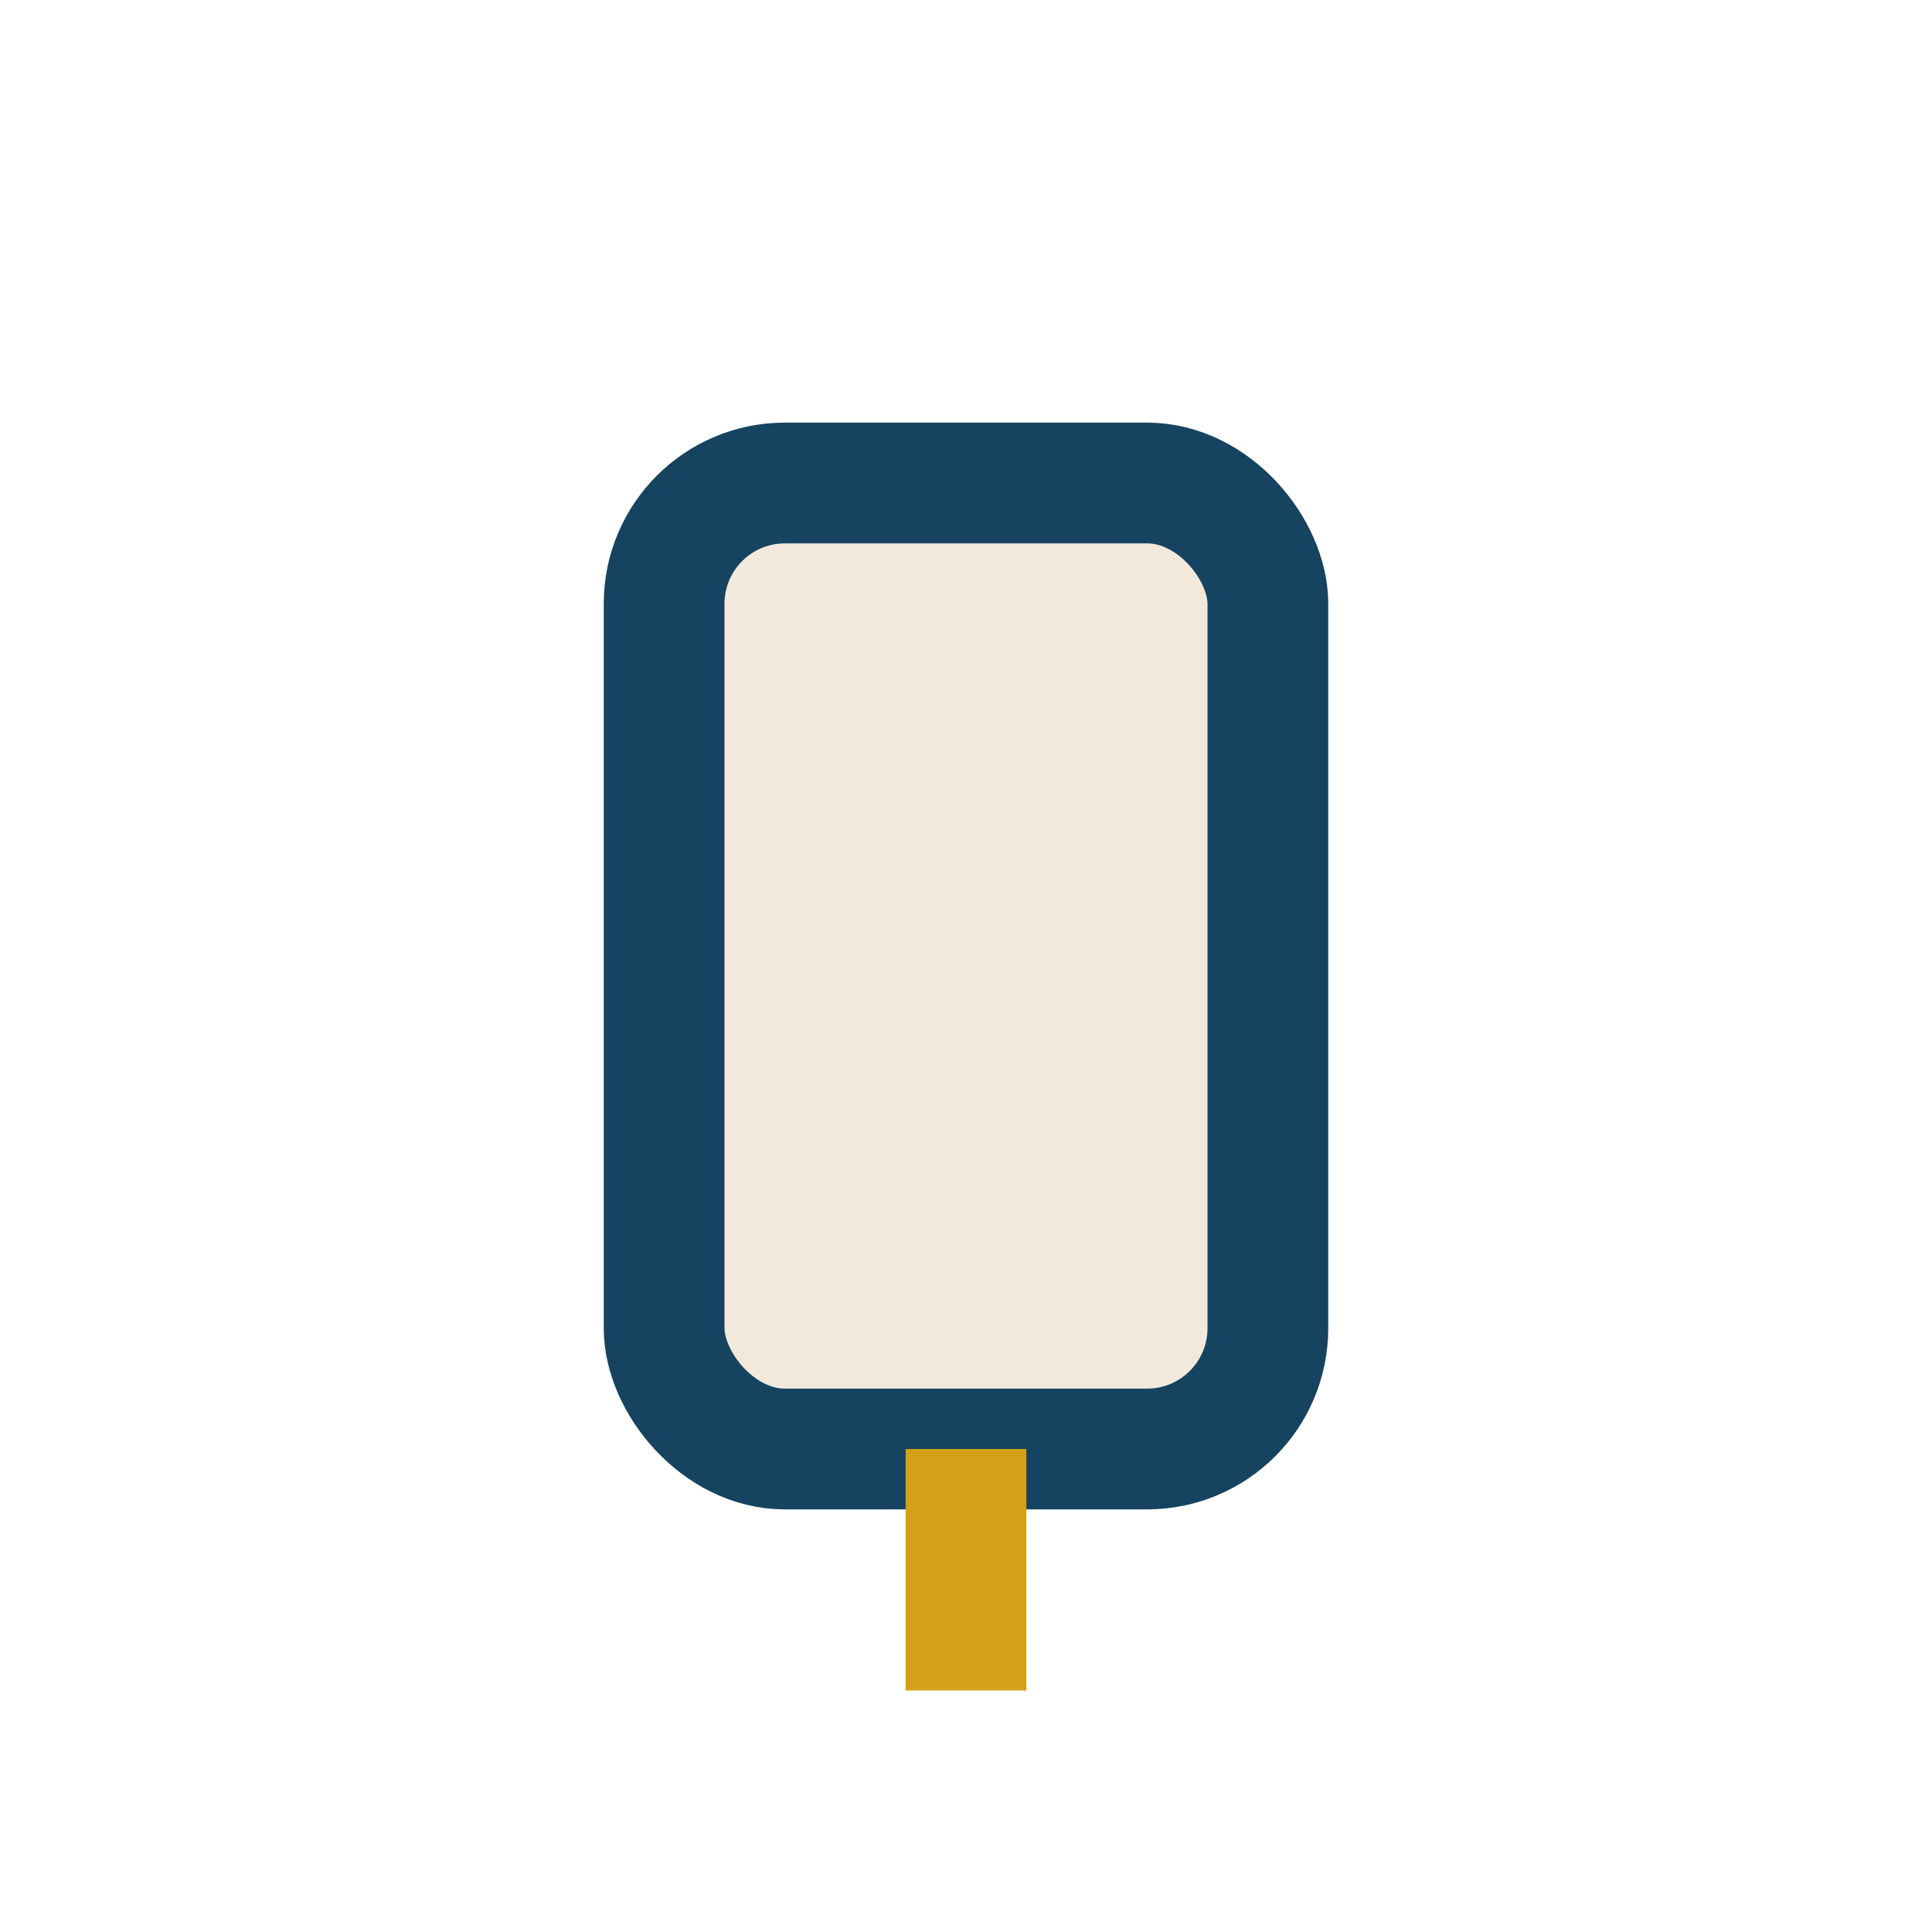 <?xml version="1.0" encoding="UTF-8"?>
<svg xmlns="http://www.w3.org/2000/svg" width="32" height="32" viewBox="0 0 32 32"><rect x="11" y="8" width="10" height="16" rx="2" fill="#F2E9DC" stroke="#154360" stroke-width="2"/><path d="M16 24v4" stroke="#D4A017" stroke-width="2"/></svg>